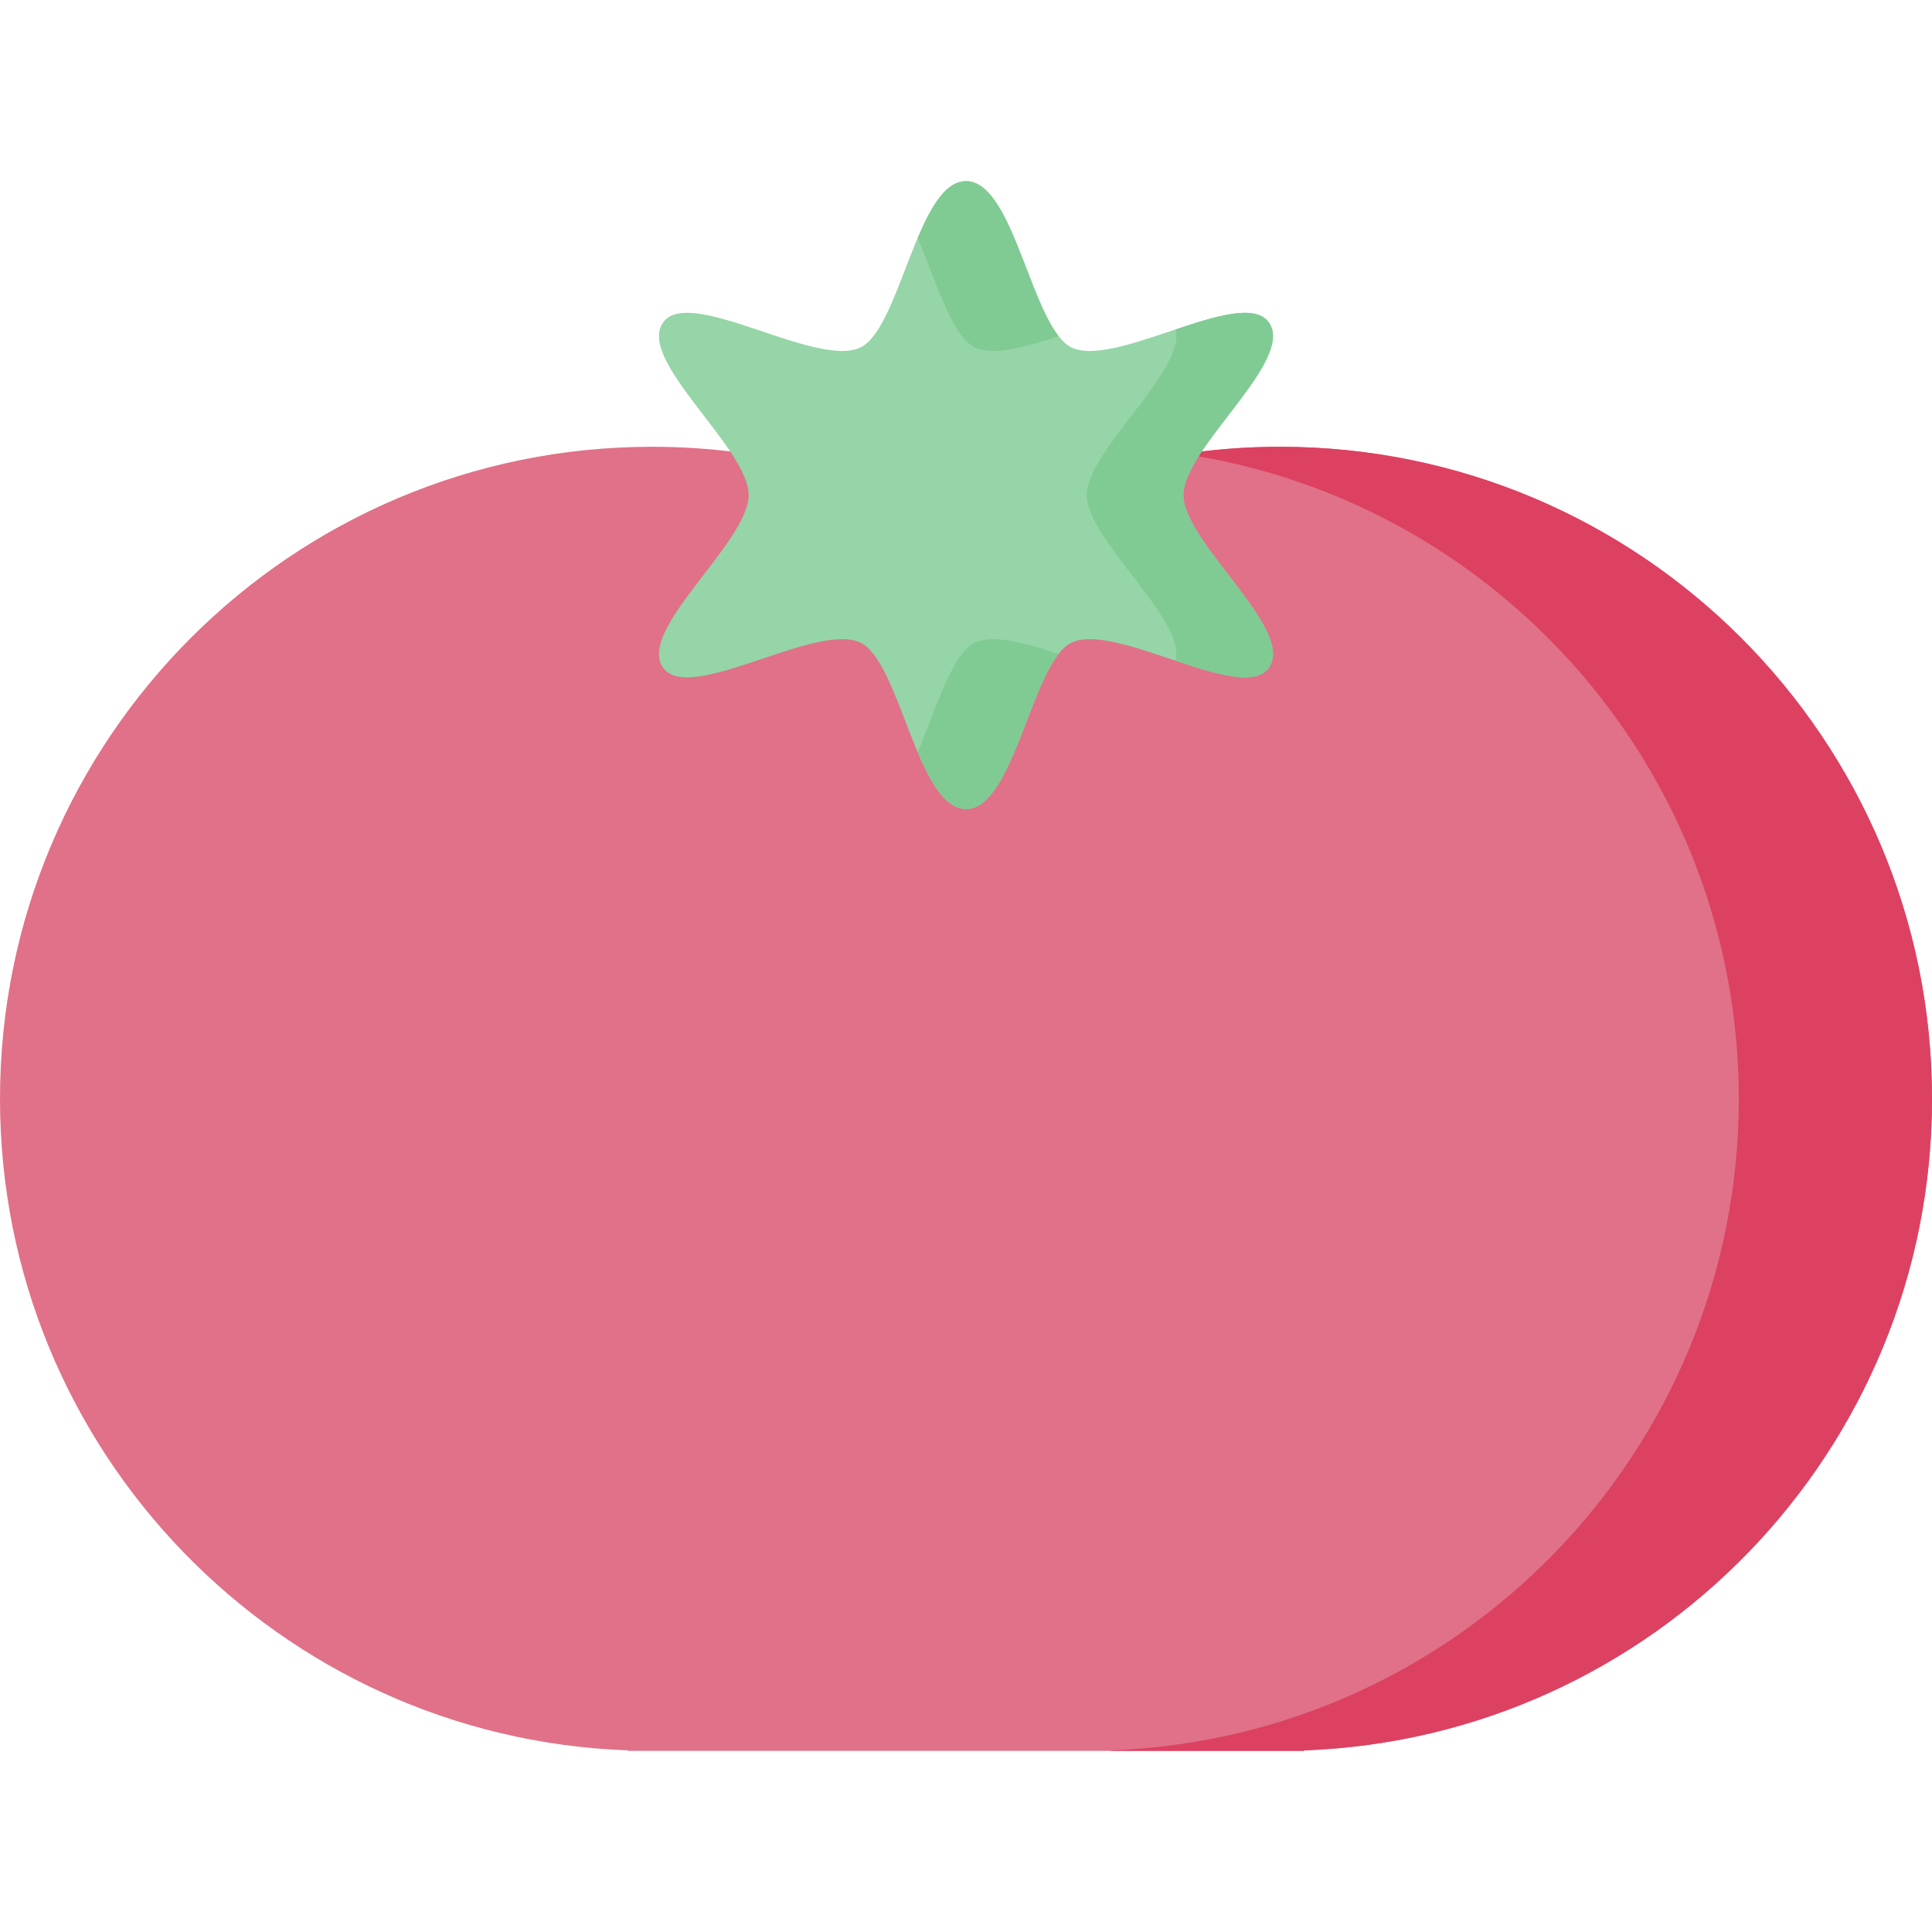 <!DOCTYPE svg PUBLIC "-//W3C//DTD SVG 1.1//EN" "http://www.w3.org/Graphics/SVG/1.1/DTD/svg11.dtd">
<!-- Uploaded to: SVG Repo, www.svgrepo.com, Transformed by: SVG Repo Mixer Tools -->
<svg height="64px" width="64px" version="1.1" id="Layer_1" xmlns="http://www.w3.org/2000/svg" xmlns:xlink="http://www.w3.org/1999/xlink" viewBox="0 0 512 512" xml:space="preserve" fill="#000000">
<g id="SVGRepo_bgCarrier" stroke-width="0"/>
<g id="SVGRepo_tracerCarrier" stroke-linecap="round" stroke-linejoin="round"/>
<g id="SVGRepo_iconCarrier"> <path style="fill:#E07188;" d="M512,291.2c0-95.436-77.365-172.8-172.8-172.8c-30.164,0-58.518,7.736-83.2,21.322 c-24.682-13.586-53.036-21.322-83.2-21.322C77.364,118.4,0,195.764,0,291.2c0,93.292,73.932,169.302,166.4,172.669V464h179.2v-0.131 C438.068,460.502,512,384.492,512,291.2z"/> <path style="fill:#DC4161;" d="M339.2,118.4c-8.682,0-17.21,0.662-25.548,1.898C396.922,132.691,460.8,204.483,460.8,291.2 c0,93.292-73.932,169.302-166.4,172.669V464h51.2v-0.131C438.068,460.5,512,384.49,512,291.2C512,195.764,434.635,118.4,339.2,118.4 z"/> <path style="fill:#95D5A7;" d="M313.6,131.2c0-12.605,30.097-36,22.545-45.907c-7.145-9.373-40.161,12.109-51.982,6.886 C273.444,87.444,268.977,48,256,48c-12.977,0-17.444,39.444-28.163,44.18c-11.822,5.222-44.84-16.259-51.985-6.885 c-7.549,9.906,22.547,33.299,22.547,45.905s-30.097,36-22.545,45.907c7.144,9.373,40.161-12.109,51.982-6.886 c10.719,4.736,15.186,44.18,28.163,44.18c12.977,0,17.444-39.444,28.163-44.18c11.822-5.222,44.84,16.259,51.985,6.885 C343.697,167.199,313.6,143.805,313.6,131.2z"/> <g> <path style="fill:#80CB93;" d="M258.563,92.18c4.847,2.141,13.262-0.209,21.993-3.08C272.253,78.548,267.423,48,256,48 c-5.379,0-9.294,6.781-12.8,15.054C248.152,74.74,252.287,89.408,258.563,92.18z"/> <path style="fill:#80CB93;" d="M258.563,170.22c-6.276,2.772-10.41,17.44-15.363,29.126c3.506,8.273,7.421,15.054,12.8,15.054 c11.423,0,16.253-30.55,24.556-41.101C271.825,170.428,263.41,168.078,258.563,170.22z"/> <path style="fill:#80CB93;" d="M313.6,131.2c0-12.605,30.097-36,22.545-45.907c-3.613-4.741-13.847-1.587-24.608,2.011 C314.45,98.084,288,119.383,288,131.2s26.451,33.116,23.538,43.895c10.761,3.598,20.995,6.751,24.609,2.01 C343.697,167.199,313.6,143.805,313.6,131.2z"/> </g> </g>
</svg>